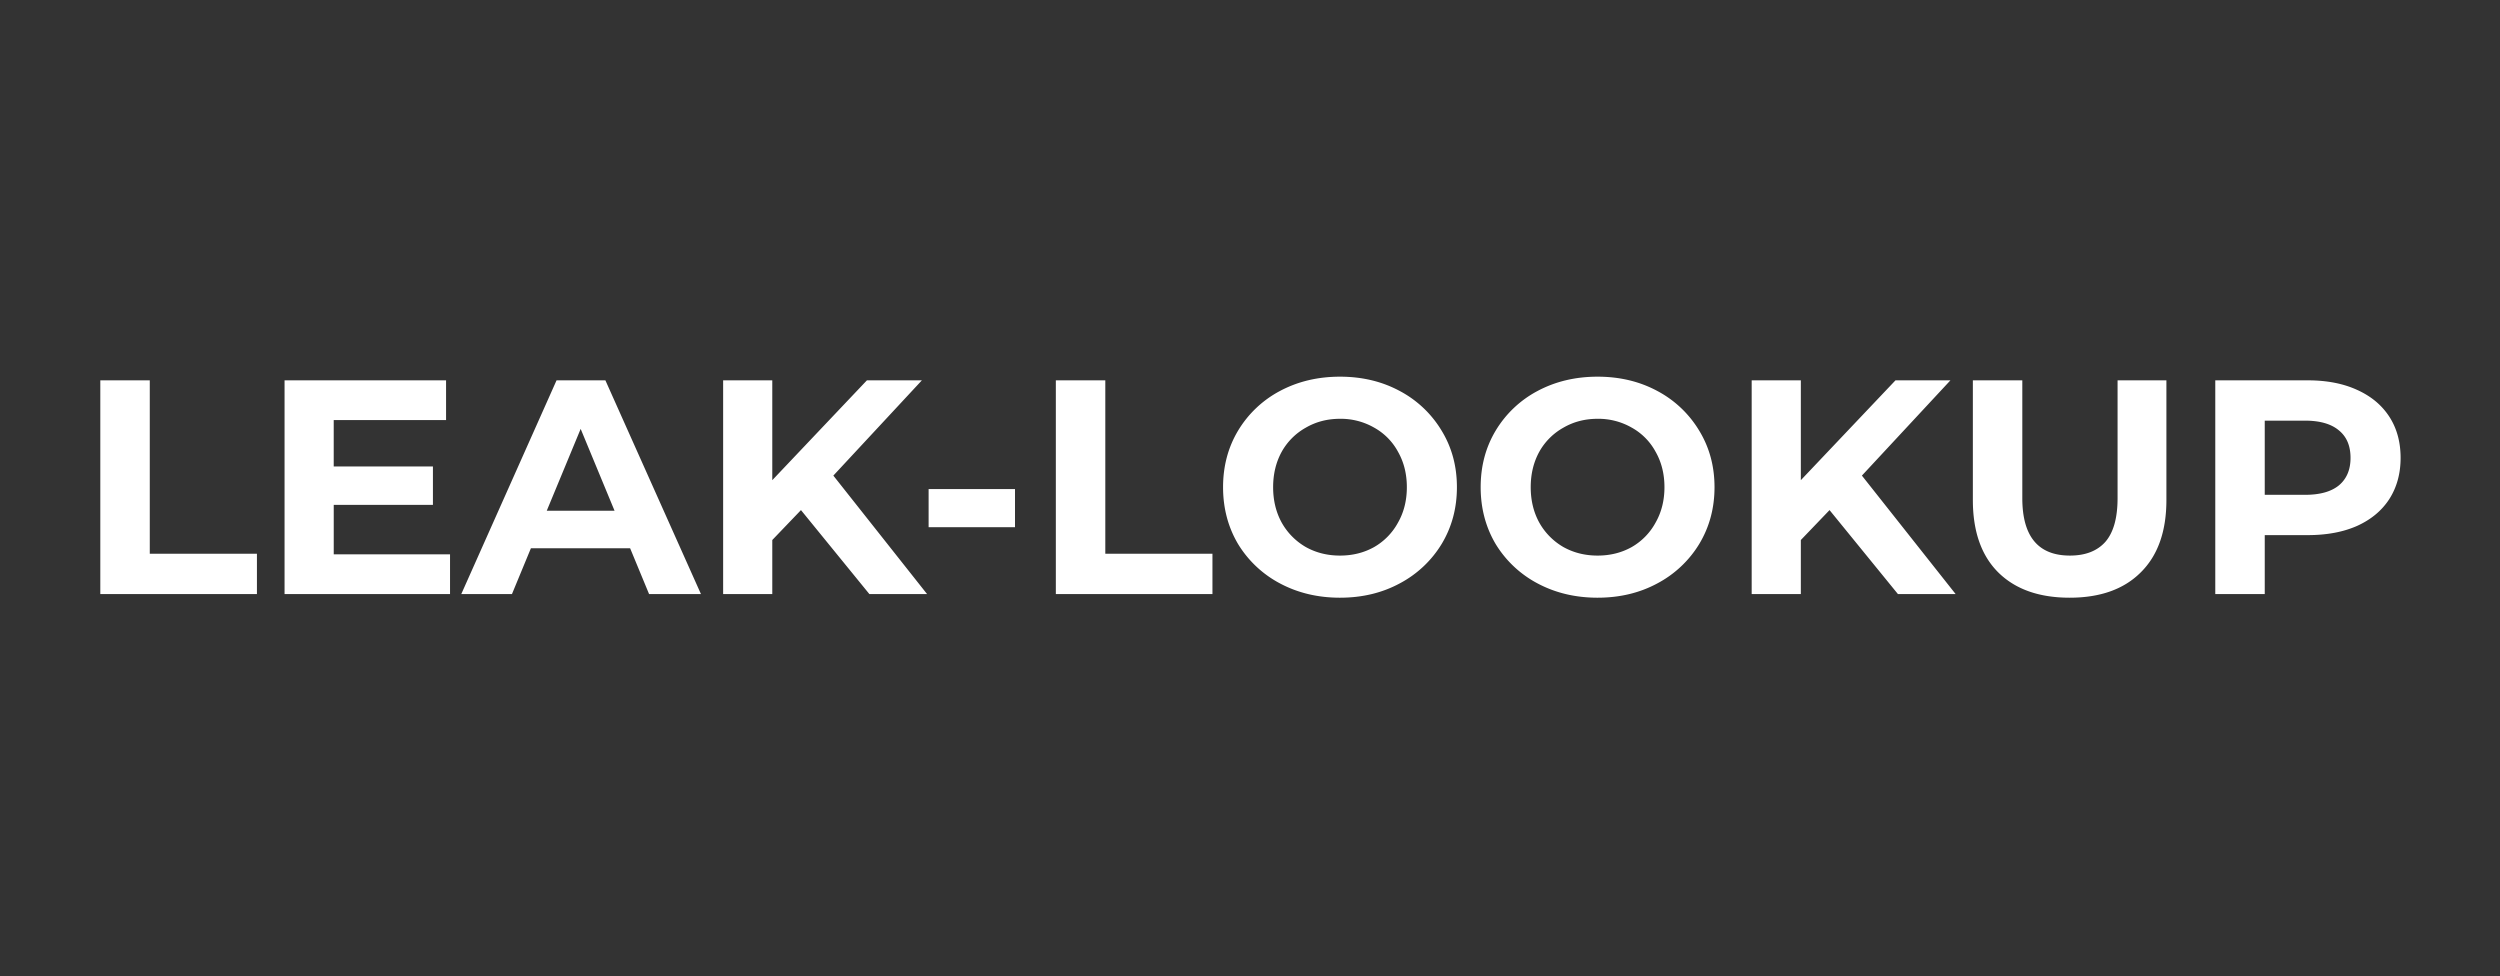 <svg width="146" height="57" fill="none" xmlns="http://www.w3.org/2000/svg"><rect width="100%" height="100%" fill="#333333" stroke="none"/><path d="M5.858 22.212h2.889v10.127h6.258v2.353H5.858v-12.48zm20.424 10.162v2.318h-9.664v-12.48h9.432v2.318h-6.561v2.71h5.794v2.246H19.49v2.888h6.793zm10.517-.356h-5.794l-1.106 2.674h-2.96l5.563-12.48h2.853l5.58 12.48h-3.03l-1.106-2.674zm-.91-2.193l-1.978-4.778-1.98 4.778h3.959zm10.887-.035l-1.675 1.747v3.155h-2.87v-12.48h2.87v5.83l5.526-5.83h3.21l-5.17 5.563 5.473 6.917h-3.37l-3.994-4.903zm7.454-1.23h5.046v2.228h-5.045v-2.229zm7.43-6.348h2.89v10.127h6.257v2.353h-9.146v-12.48zm16.596 12.694c-1.296 0-2.466-.28-3.512-.838a6.321 6.321 0 01-2.443-2.3c-.582-.986-.874-2.092-.874-3.316 0-1.224.292-2.324.874-3.298a6.278 6.278 0 012.443-2.318c1.046-.559 2.216-.838 3.512-.838 1.296 0 2.46.28 3.494.838a6.278 6.278 0 012.443 2.318c.594.974.891 2.074.891 3.298 0 1.224-.297 2.33-.891 3.316a6.321 6.321 0 01-2.443 2.3c-1.034.559-2.198.838-3.494.838zm0-2.46c.737 0 1.403-.167 1.997-.5a3.646 3.646 0 001.39-1.426c.345-.606.517-1.295.517-2.068 0-.773-.172-1.462-.516-2.068a3.524 3.524 0 00-1.391-1.409 3.907 3.907 0 00-1.997-.517c-.737 0-1.403.173-1.997.518a3.646 3.646 0 00-1.408 1.408c-.333.606-.5 1.296-.5 2.068 0 .773.167 1.462.5 2.068a3.774 3.774 0 001.408 1.427c.594.332 1.26.499 1.997.499zm15.044 2.46c-1.296 0-2.467-.28-3.513-.838a6.32 6.32 0 01-2.443-2.3c-.582-.986-.873-2.092-.873-3.316 0-1.224.29-2.324.873-3.298a6.278 6.278 0 012.443-2.318c1.046-.559 2.216-.838 3.512-.838 1.296 0 2.46.28 3.495.838a6.278 6.278 0 012.442 2.318c.594.974.892 2.074.892 3.298 0 1.224-.298 2.33-.892 3.316a6.321 6.321 0 01-2.442 2.3c-1.034.559-2.2.838-3.495.838zm0-2.46c.736 0 1.402-.167 1.996-.5a3.646 3.646 0 001.39-1.426c.345-.606.518-1.295.518-2.068 0-.773-.173-1.462-.517-2.068a3.524 3.524 0 00-1.391-1.409 3.907 3.907 0 00-1.997-.517c-.737 0-1.402.173-1.997.518a3.646 3.646 0 00-1.408 1.408c-.333.606-.5 1.296-.5 2.068 0 .773.167 1.462.5 2.068a3.774 3.774 0 001.408 1.427c.595.332 1.26.499 1.997.499zm13.545-2.656l-1.676 1.747v3.155h-2.871v-12.48h2.871v5.83l5.527-5.83h3.209l-5.17 5.563 5.473 6.917h-3.37l-3.993-4.903zm14.022 5.116c-1.783 0-3.174-.493-4.172-1.48-.987-.986-1.48-2.395-1.48-4.225v-6.989h2.888v6.882c0 2.234.927 3.352 2.781 3.352.904 0 1.593-.268 2.069-.802.475-.547.713-1.397.713-2.55v-6.882h2.852v6.989c0 1.83-.499 3.239-1.497 4.225-.987.987-2.372 1.48-4.154 1.48zm13.908-12.694c1.105 0 2.062.184 2.87.553.82.368 1.45.891 1.89 1.569.44.677.66 1.48.66 2.407 0 .915-.22 1.717-.66 2.406-.44.678-1.07 1.2-1.89 1.57-.808.356-1.765.534-2.87.534h-2.514v3.441h-2.889v-12.48h5.403zm-.161 6.686c.868 0 1.528-.184 1.979-.553.452-.38.678-.915.678-1.604 0-.702-.226-1.237-.678-1.605-.451-.38-1.111-.57-1.979-.57h-2.353v4.332h2.353z" fill="#fff"/></svg>